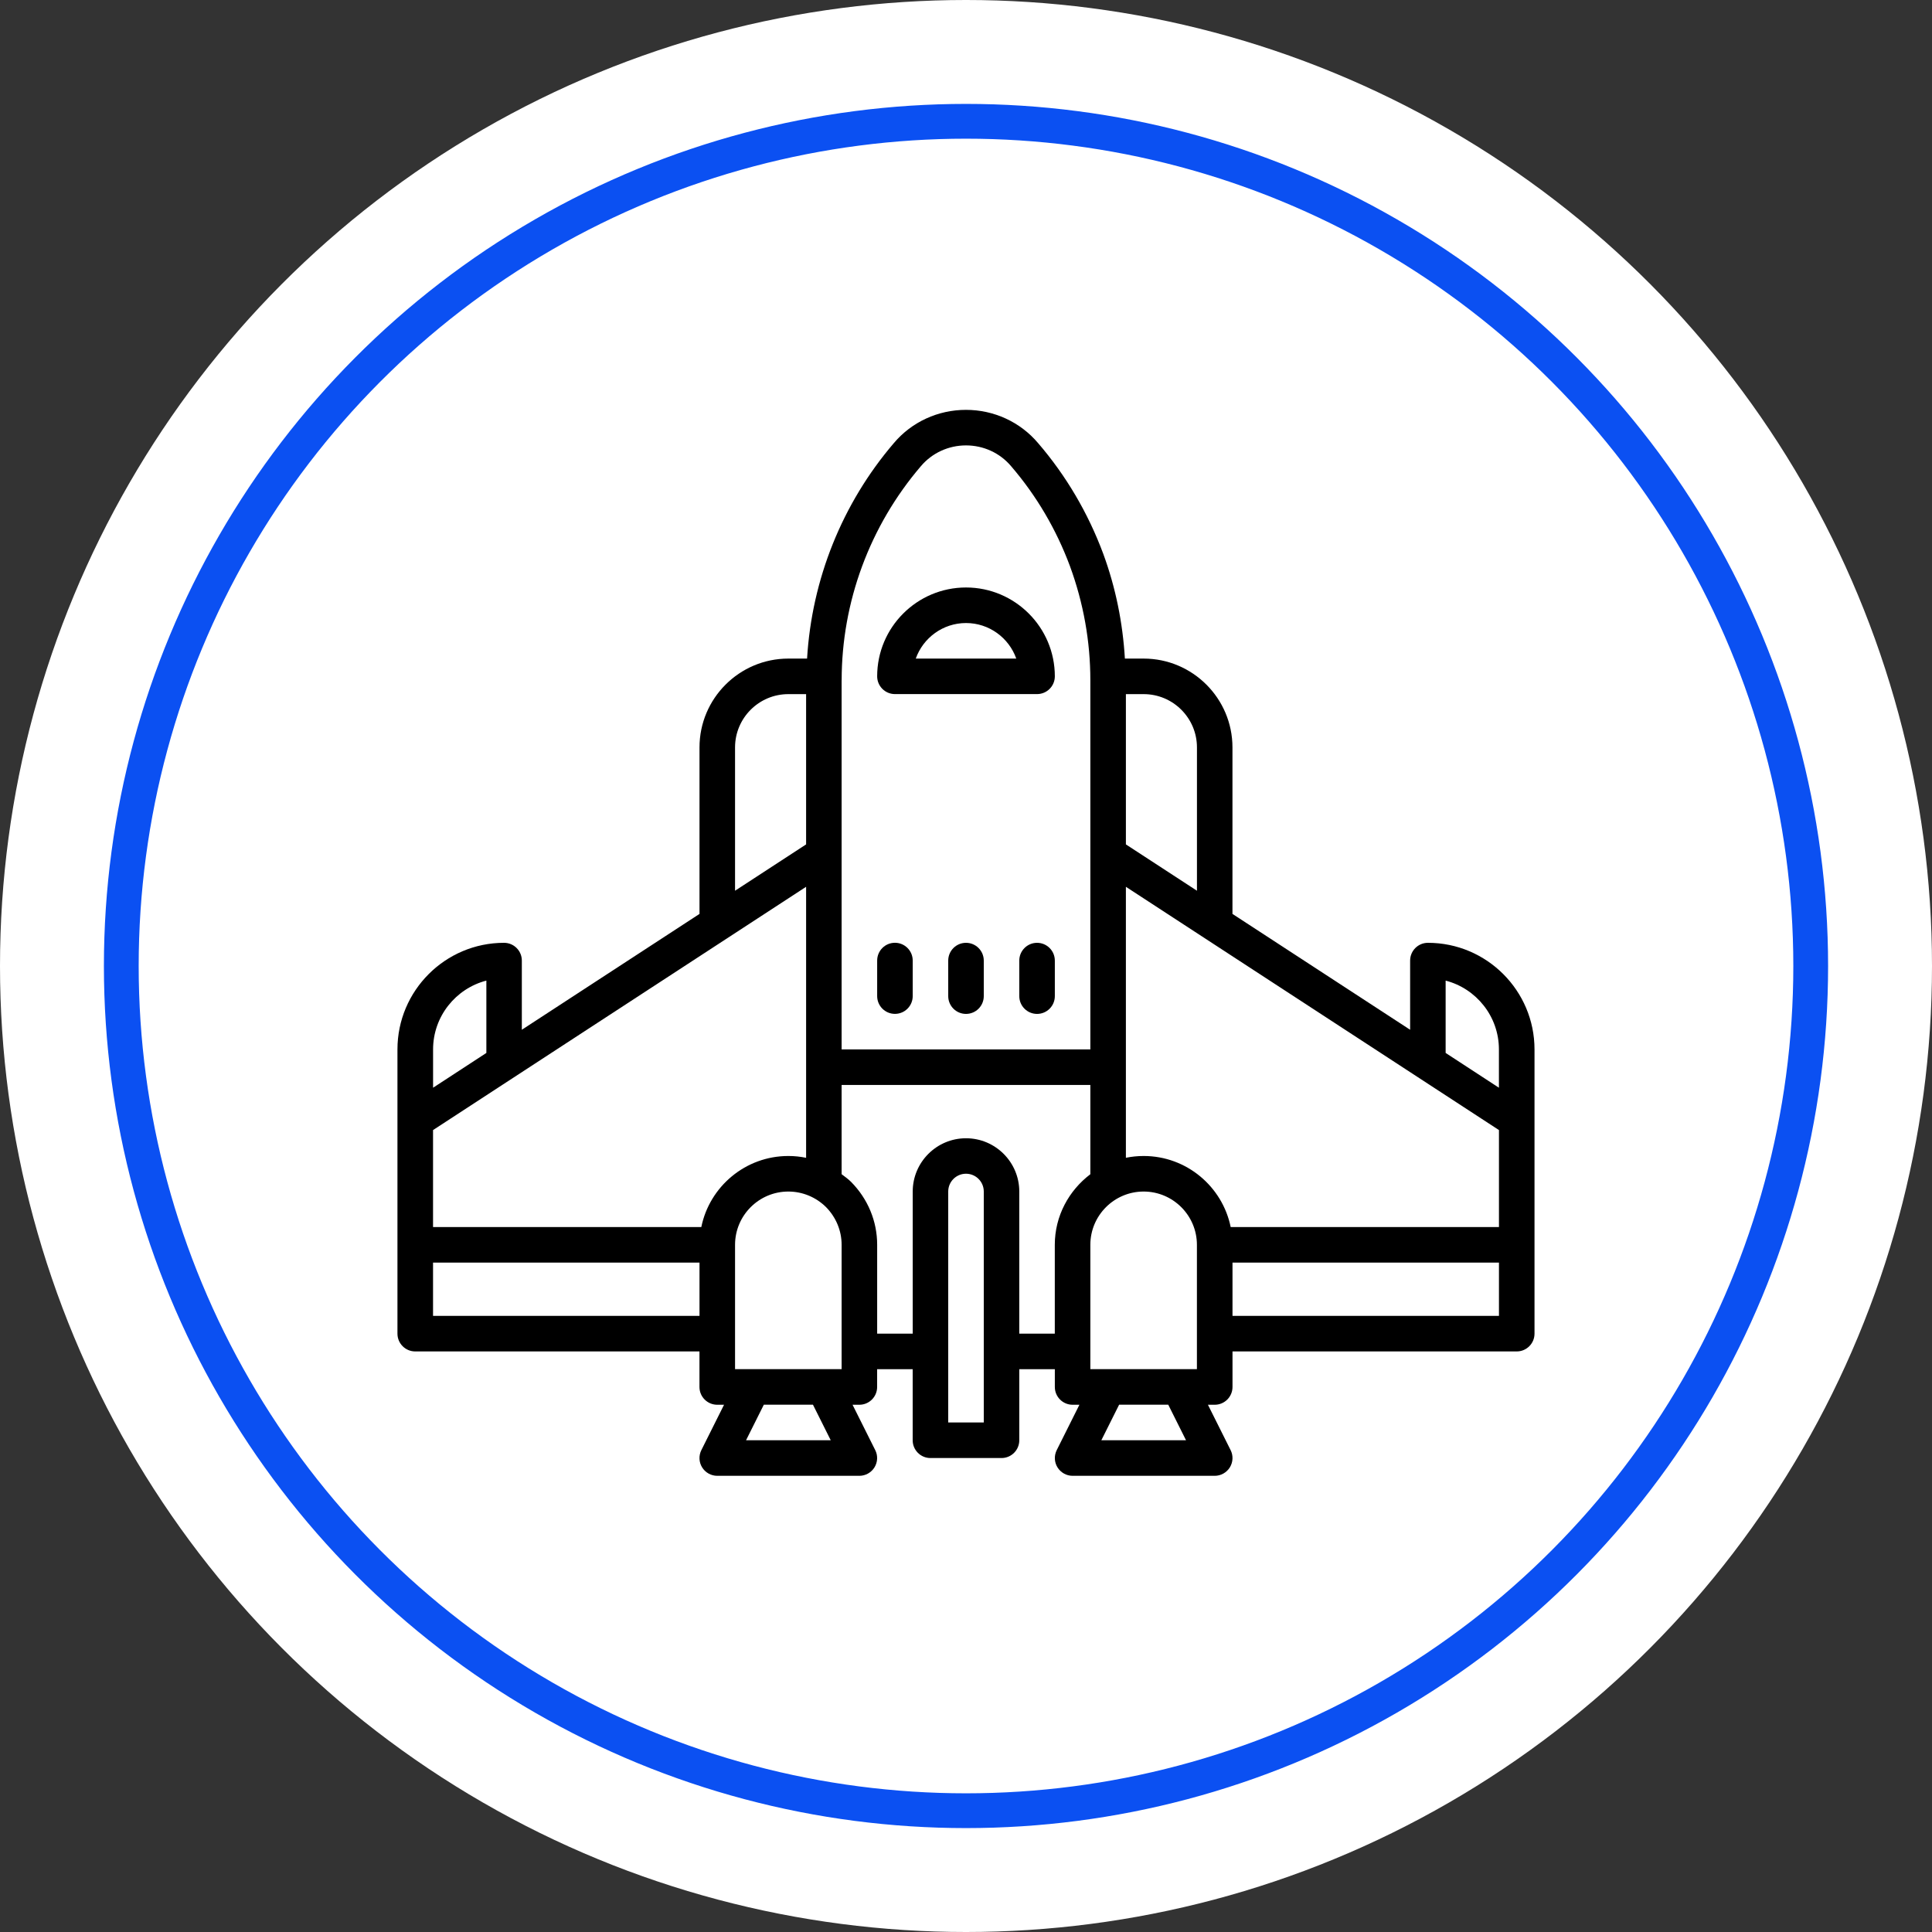 <?xml version="1.0" encoding="UTF-8"?>
<svg id="Layer_1" xmlns="http://www.w3.org/2000/svg" version="1.1" viewBox="0 0 500 500">
  <rect x="0" y="0" width="500" height="500" fill="#333333" stroke="none"/>
  <!-- Generator: Adobe Illustrator 29.6.1, SVG Export Plug-In . SVG Version: 2.1.1 Build 9)  -->
  <defs>
    <style>
      .st0, .st1 {
        fill: #fff;
      }

      .st1 {
        stroke: #0b50f2;
        stroke-miterlimit: 10;
        stroke-width: 9px;
      }
    </style>
  </defs>
  <g>
    <circle class="st0" cx="250" cy="250" r="250"/>
    <circle class="st1" cx="250" cy="250" r="218.61"/>
  </g>
  <g>
    <path d="M369.54,244c-2.54,0-4.6,2.06-4.6,4.6v17.9l-45.98-29.98v-43.09c0-12.67-10.31-22.99-22.99-22.99h-4.85c-.55-9.23-2.37-18.33-5.6-27.12-3.93-10.56-9.6-20.2-16.85-28.63-4.62-5.48-11.44-8.62-18.68-8.62s-14.06,3.14-18.66,8.6c-13.42,15.68-21.24,35.31-22.46,55.77h-4.85c-12.67,0-22.99,10.31-22.99,22.99v43.09l-45.98,29.98v-17.9c0-2.54-2.06-4.6-4.6-4.6-15.21,0-27.59,12.37-27.59,27.59v73.56c0,2.54,2.06,4.6,4.6,4.6h73.56v9.2c0,2.54,2.06,4.6,4.6,4.6h1.76l-5.87,11.74c-.71,1.43-.64,3.12.2,4.47.84,1.35,2.32,2.18,3.91,2.18h36.78c1.59,0,3.07-.83,3.91-2.18.84-1.36.92-3.05.2-4.47l-5.87-11.74h1.76c2.54,0,4.6-2.06,4.6-4.6v-4.6h9.2v18.39c0,2.54,2.06,4.6,4.6,4.6h18.39c2.54,0,4.6-2.06,4.6-4.6v-18.39h9.2v4.6c0,2.54,2.06,4.6,4.6,4.6h1.76l-5.87,11.74c-.71,1.43-.64,3.12.2,4.47.84,1.35,2.32,2.18,3.91,2.18h36.78c1.59,0,3.07-.83,3.91-2.18.84-1.36.92-3.05.2-4.47l-5.87-11.74h1.76c2.54,0,4.6-2.06,4.6-4.6v-9.2h73.56c2.54,0,4.6-2.06,4.6-4.6v-73.56c0-15.21-12.37-27.59-27.59-27.59ZM318.5,317.56c-2.14-10.48-11.42-18.39-22.52-18.39-1.57,0-3.11.16-4.6.46v-70.13l96.55,62.96v25.1h-69.43ZM305.17,354.34h-22.99v-32.18c0-7.61,6.19-13.79,13.79-13.79s13.79,6.19,13.79,13.79v32.18h-4.6ZM374.13,253.78c7.92,2.05,13.79,9.26,13.79,17.81v9.91l-13.79-9v-18.72ZM309.77,193.43v37.09l-18.39-11.99v-38.89h4.6c7.61,0,13.79,6.19,13.79,13.79ZM217.82,176.05c0-20.28,7.28-39.95,20.52-55.42,2.88-3.4,7.13-5.36,11.66-5.36s8.78,1.95,11.68,5.39c6.56,7.63,11.68,16.34,15.22,25.85,3.5,9.54,5.28,19.47,5.28,29.54v95.54h-64.37v-95.54ZM213.22,354.34h-22.99v-32.18c0-7.61,6.19-13.79,13.79-13.79,3.65,0,7.13,1.44,9.74,4.01,2.61,2.65,4.05,6.13,4.05,9.78v32.18h-4.6ZM204.02,299.17c-11.1,0-20.39,7.91-22.52,18.39h-69.43v-25.1l96.55-62.96v70.14c-1.5-.31-3.04-.47-4.6-.47ZM190.23,193.43c0-7.61,6.19-13.79,13.79-13.79h4.6v38.89l-18.39,11.99v-37.09ZM125.87,253.78v18.72l-13.79,9v-9.91c0-8.55,5.87-15.76,13.79-17.81ZM112.07,340.55v-13.79h68.96v13.79h-68.96ZM214.98,372.73h-21.9l4.6-9.2h12.71l4.6,9.2ZM254.6,368.13h-9.2v-59.77c0-2.53,2.06-4.6,4.6-4.6s4.6,2.06,4.6,4.6v59.77ZM263.79,345.15v-36.78c0-7.61-6.19-13.79-13.79-13.79s-13.79,6.19-13.79,13.79v36.78h-9.2v-22.99c0-6.09-2.38-11.86-6.75-16.29-.76-.75-1.61-1.36-2.45-1.99v-23.1h64.37v23.11c-5.55,4.2-9.2,10.79-9.2,18.27v22.99h-9.2ZM306.93,372.73h-21.9l4.6-9.2h12.71l4.6,9.2ZM387.93,340.55h-68.96v-13.79h68.96v13.79Z"/>
    <path d="M231.61,179.63h36.78c2.54,0,4.6-2.06,4.6-4.6,0-12.67-10.31-22.99-22.99-22.99s-22.99,10.31-22.99,22.99c0,2.54,2.06,4.6,4.6,4.6ZM250,161.24c5.99,0,11.11,3.84,13.01,9.2h-26.01c1.9-5.35,7.01-9.2,13.01-9.2Z"/>
    <path d="M231.61,262.39c2.54,0,4.6-2.06,4.6-4.6v-9.2c0-2.54-2.06-4.6-4.6-4.6s-4.6,2.06-4.6,4.6v9.2c0,2.54,2.06,4.6,4.6,4.6Z"/>
    <path d="M250,244c-2.54,0-4.6,2.06-4.6,4.6v9.2c0,2.54,2.06,4.6,4.6,4.6s4.6-2.06,4.6-4.6v-9.2c0-2.54-2.06-4.6-4.6-4.6Z"/>
    <path d="M268.39,244c-2.54,0-4.6,2.06-4.6,4.6v9.2c0,2.54,2.06,4.6,4.6,4.6s4.6-2.06,4.6-4.6v-9.2c0-2.54-2.06-4.6-4.6-4.6Z"/>
  </g>
</svg>